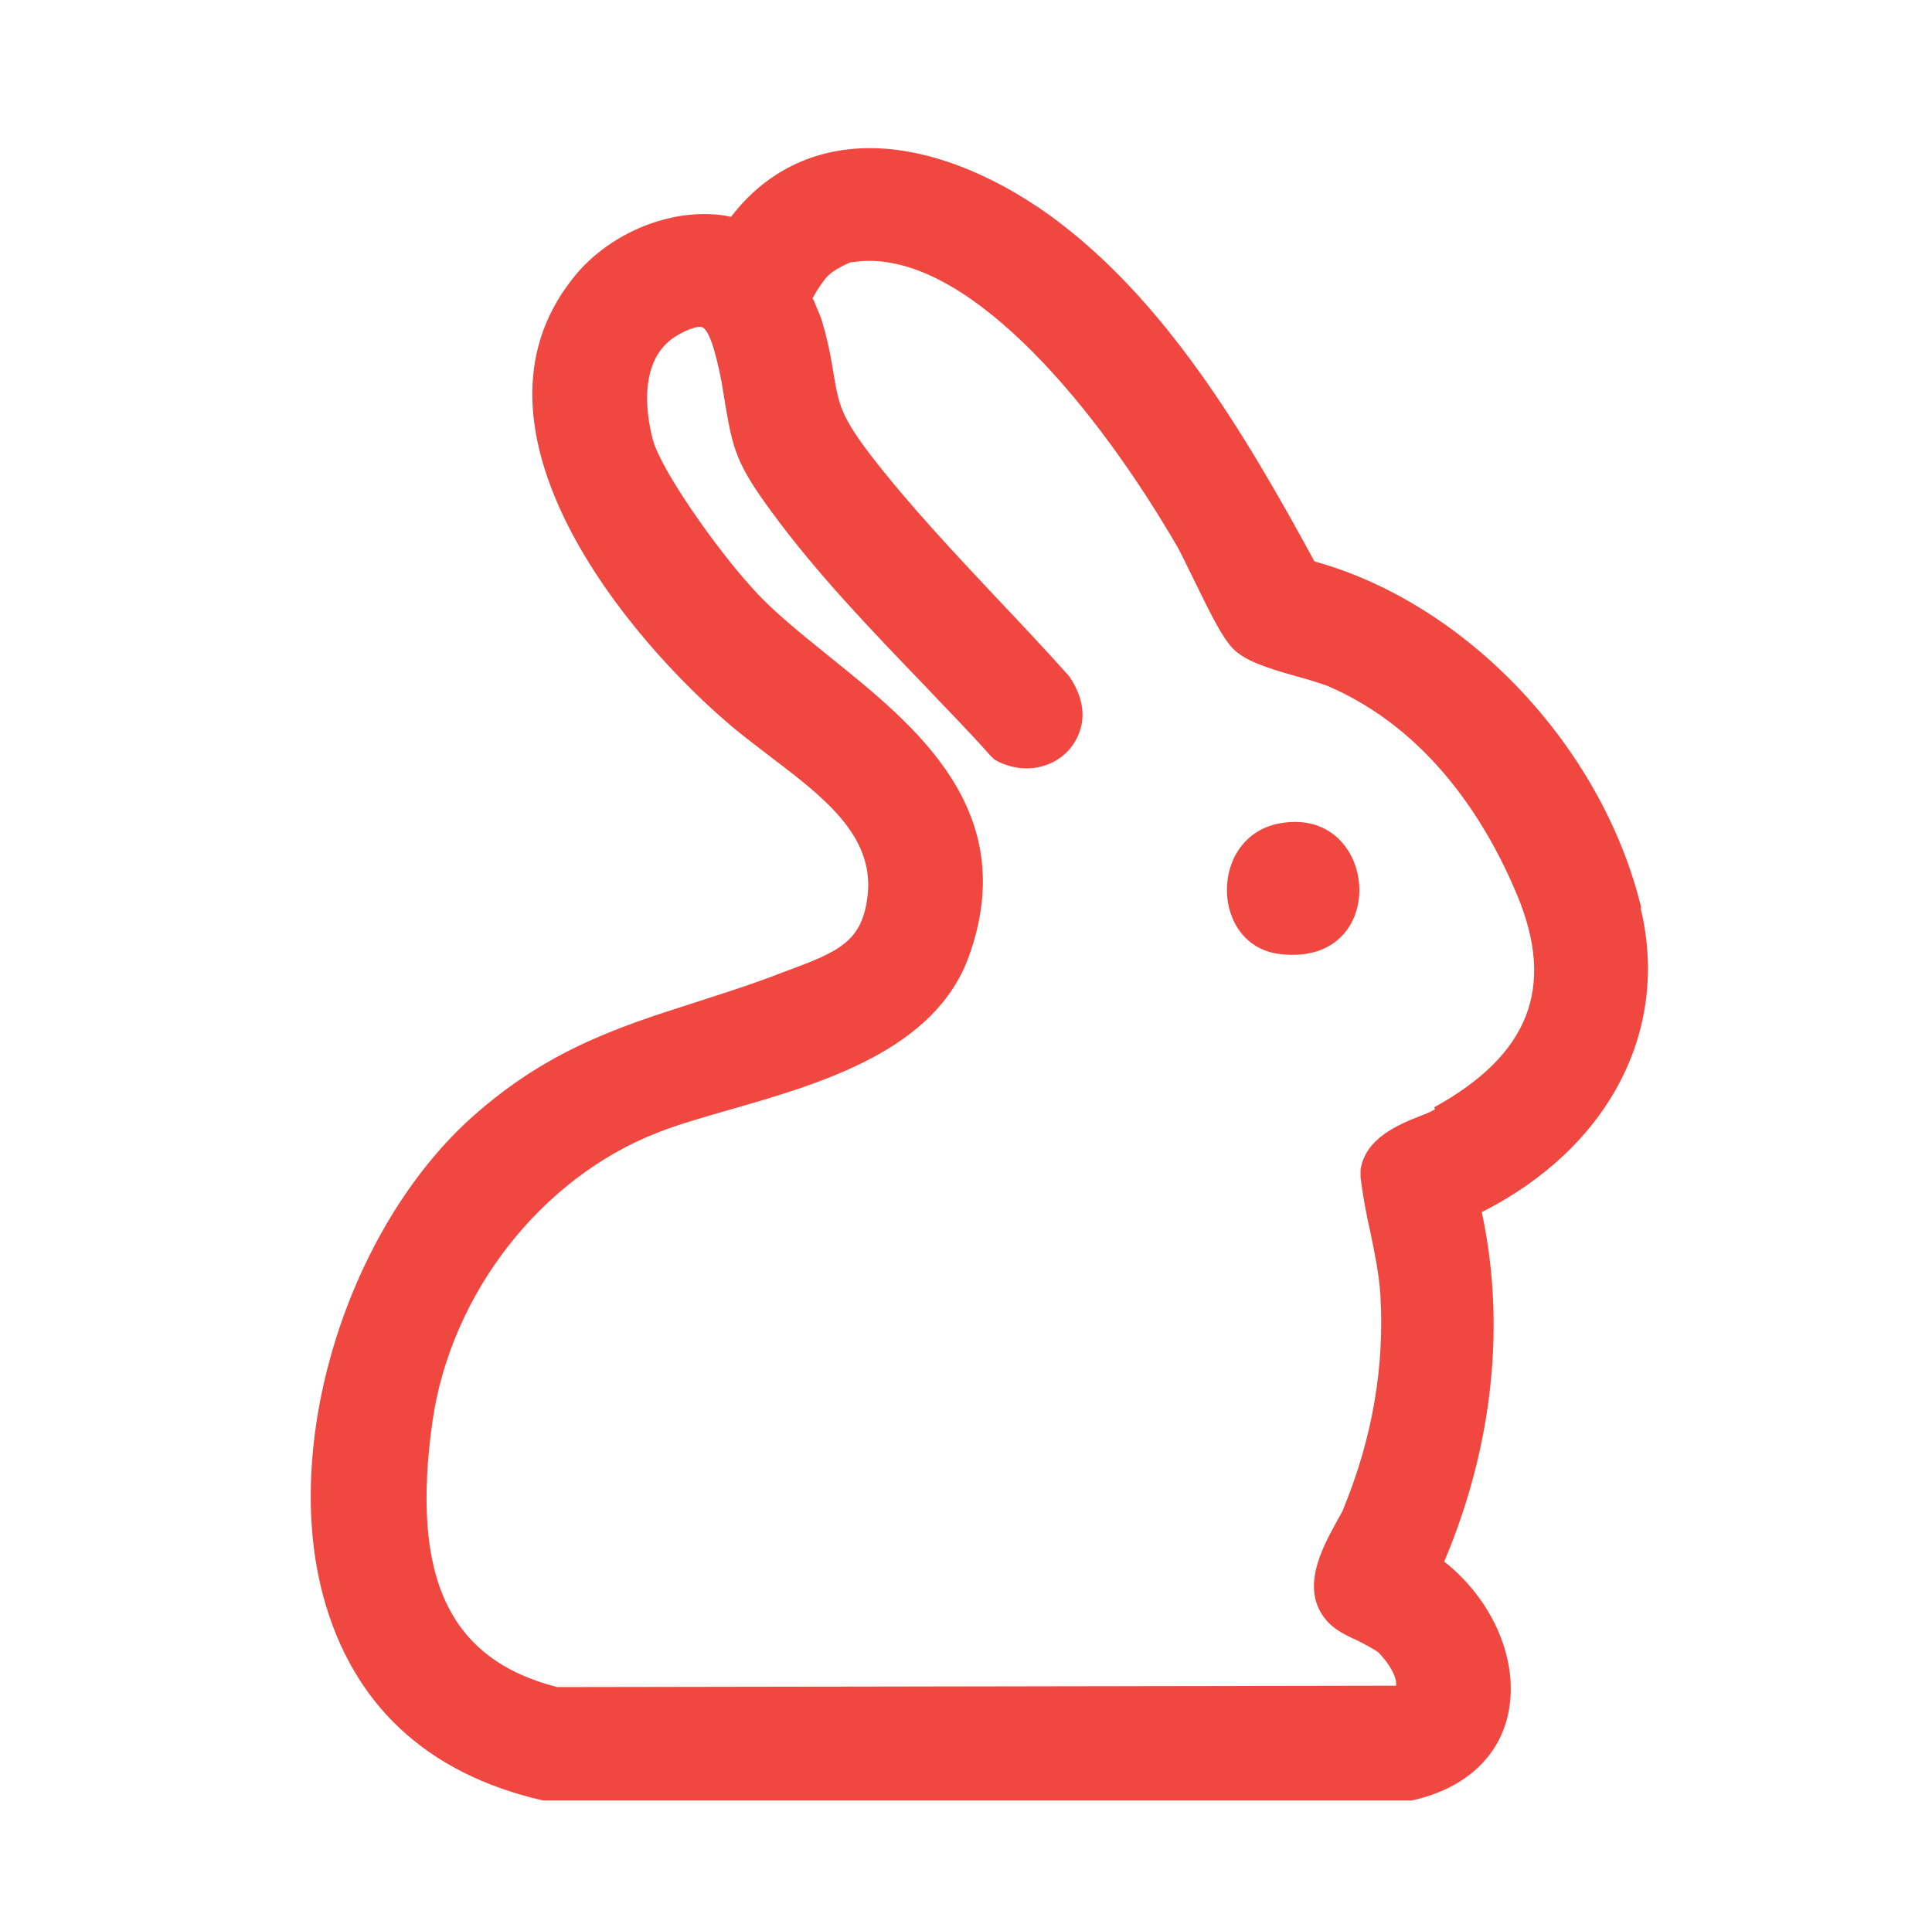 <?xml version="1.0" encoding="UTF-8"?>
<svg id="Layer_2" data-name="Layer 2" xmlns="http://www.w3.org/2000/svg" viewBox="0 0 27.25 26.95">
  <defs>
    <style>
      .cls-1 {
        fill: #f04840;
      }
    </style>
  </defs>
  <g id="ls20uU">
    <g>
      <path class="cls-1" d="M23.15,12.81c-.55-2.28-2.47-4.3-4.61-4.89-1-1.84-2.12-3.71-3.73-4.88-.85-.61-1.75-.95-2.54-.95s-1.47.33-1.96.97c-.12-.03-.25-.04-.38-.04-.69,0-1.43.36-1.86.92-1.67,2.12.77,5.07,2.29,6.34.16.13.33.26.5.39.75.57,1.46,1.11,1.38,1.94-.07.67-.39.81-1.18,1.1l-.21.08c-.38.14-.73.25-1.07.36-1.1.35-2.13.69-3.21,1.69-1.7,1.6-2.59,4.54-2.01,6.68.41,1.51,1.44,2.5,3.1,2.88h12.21s.04,0,.04,0c.78-.17,1.28-.65,1.38-1.32.11-.73-.27-1.54-.92-2.05.69-1.63.87-3.35.53-4.93,1.78-.9,2.66-2.55,2.24-4.29ZM20.24,15.65c-.05.03-.12.06-.2.09-.33.13-.78.32-.85.76v.05s0,.05,0,.05c.03.26.08.53.14.79.06.29.12.58.14.88.06,1-.11,2.01-.52,3.01-.02.06-.07.13-.11.21-.19.35-.51.93-.13,1.37.1.12.25.2.43.28.1.05.25.13.3.17.17.17.27.37.25.47l-11.83.02c-1.53-.39-2.07-1.55-1.76-3.75.26-1.8,1.53-3.43,3.17-4.07.3-.12.66-.22,1.04-.33,1.29-.37,2.89-.84,3.36-2.17.73-2.05-.76-3.24-1.95-4.2-.43-.35-.84-.67-1.15-1.03-.46-.51-1.23-1.59-1.36-2.04-.05-.19-.29-1.15.38-1.5.16-.09.26-.1.29-.1.1,0,.2.27.3.79l.05.31c.11.64.16.84.66,1.52.63.86,1.4,1.66,2.15,2.44.31.33.63.65.92.98l.06.06.07.04c.13.06.26.09.39.09.3,0,.57-.16.7-.41.14-.26.12-.57-.1-.89-.32-.36-.66-.72-1-1.08-.62-.66-1.26-1.34-1.8-2.04-.42-.55-.45-.72-.52-1.13-.03-.19-.07-.43-.16-.74-.02-.08-.07-.18-.11-.28,0-.02-.02-.04-.03-.06.05-.1.17-.28.23-.33.07-.07.25-.16.31-.18.09-.01.17-.02.26-.02,1.49,0,3.22,2.09,4.35,4.04.06.11.14.28.23.46.24.49.39.8.55.97.17.17.46.27.93.4.15.04.3.09.39.12,1.46.62,2.27,1.95,2.69,2.96.54,1.3.17,2.25-1.17,2.99Z"/>
      <path class="cls-1" d="M18.08,11.61c1.38-.22,1.54,2.03-.02,1.85-1-.11-1.02-1.69.02-1.85Z"/>
    </g>
  </g>
</svg>